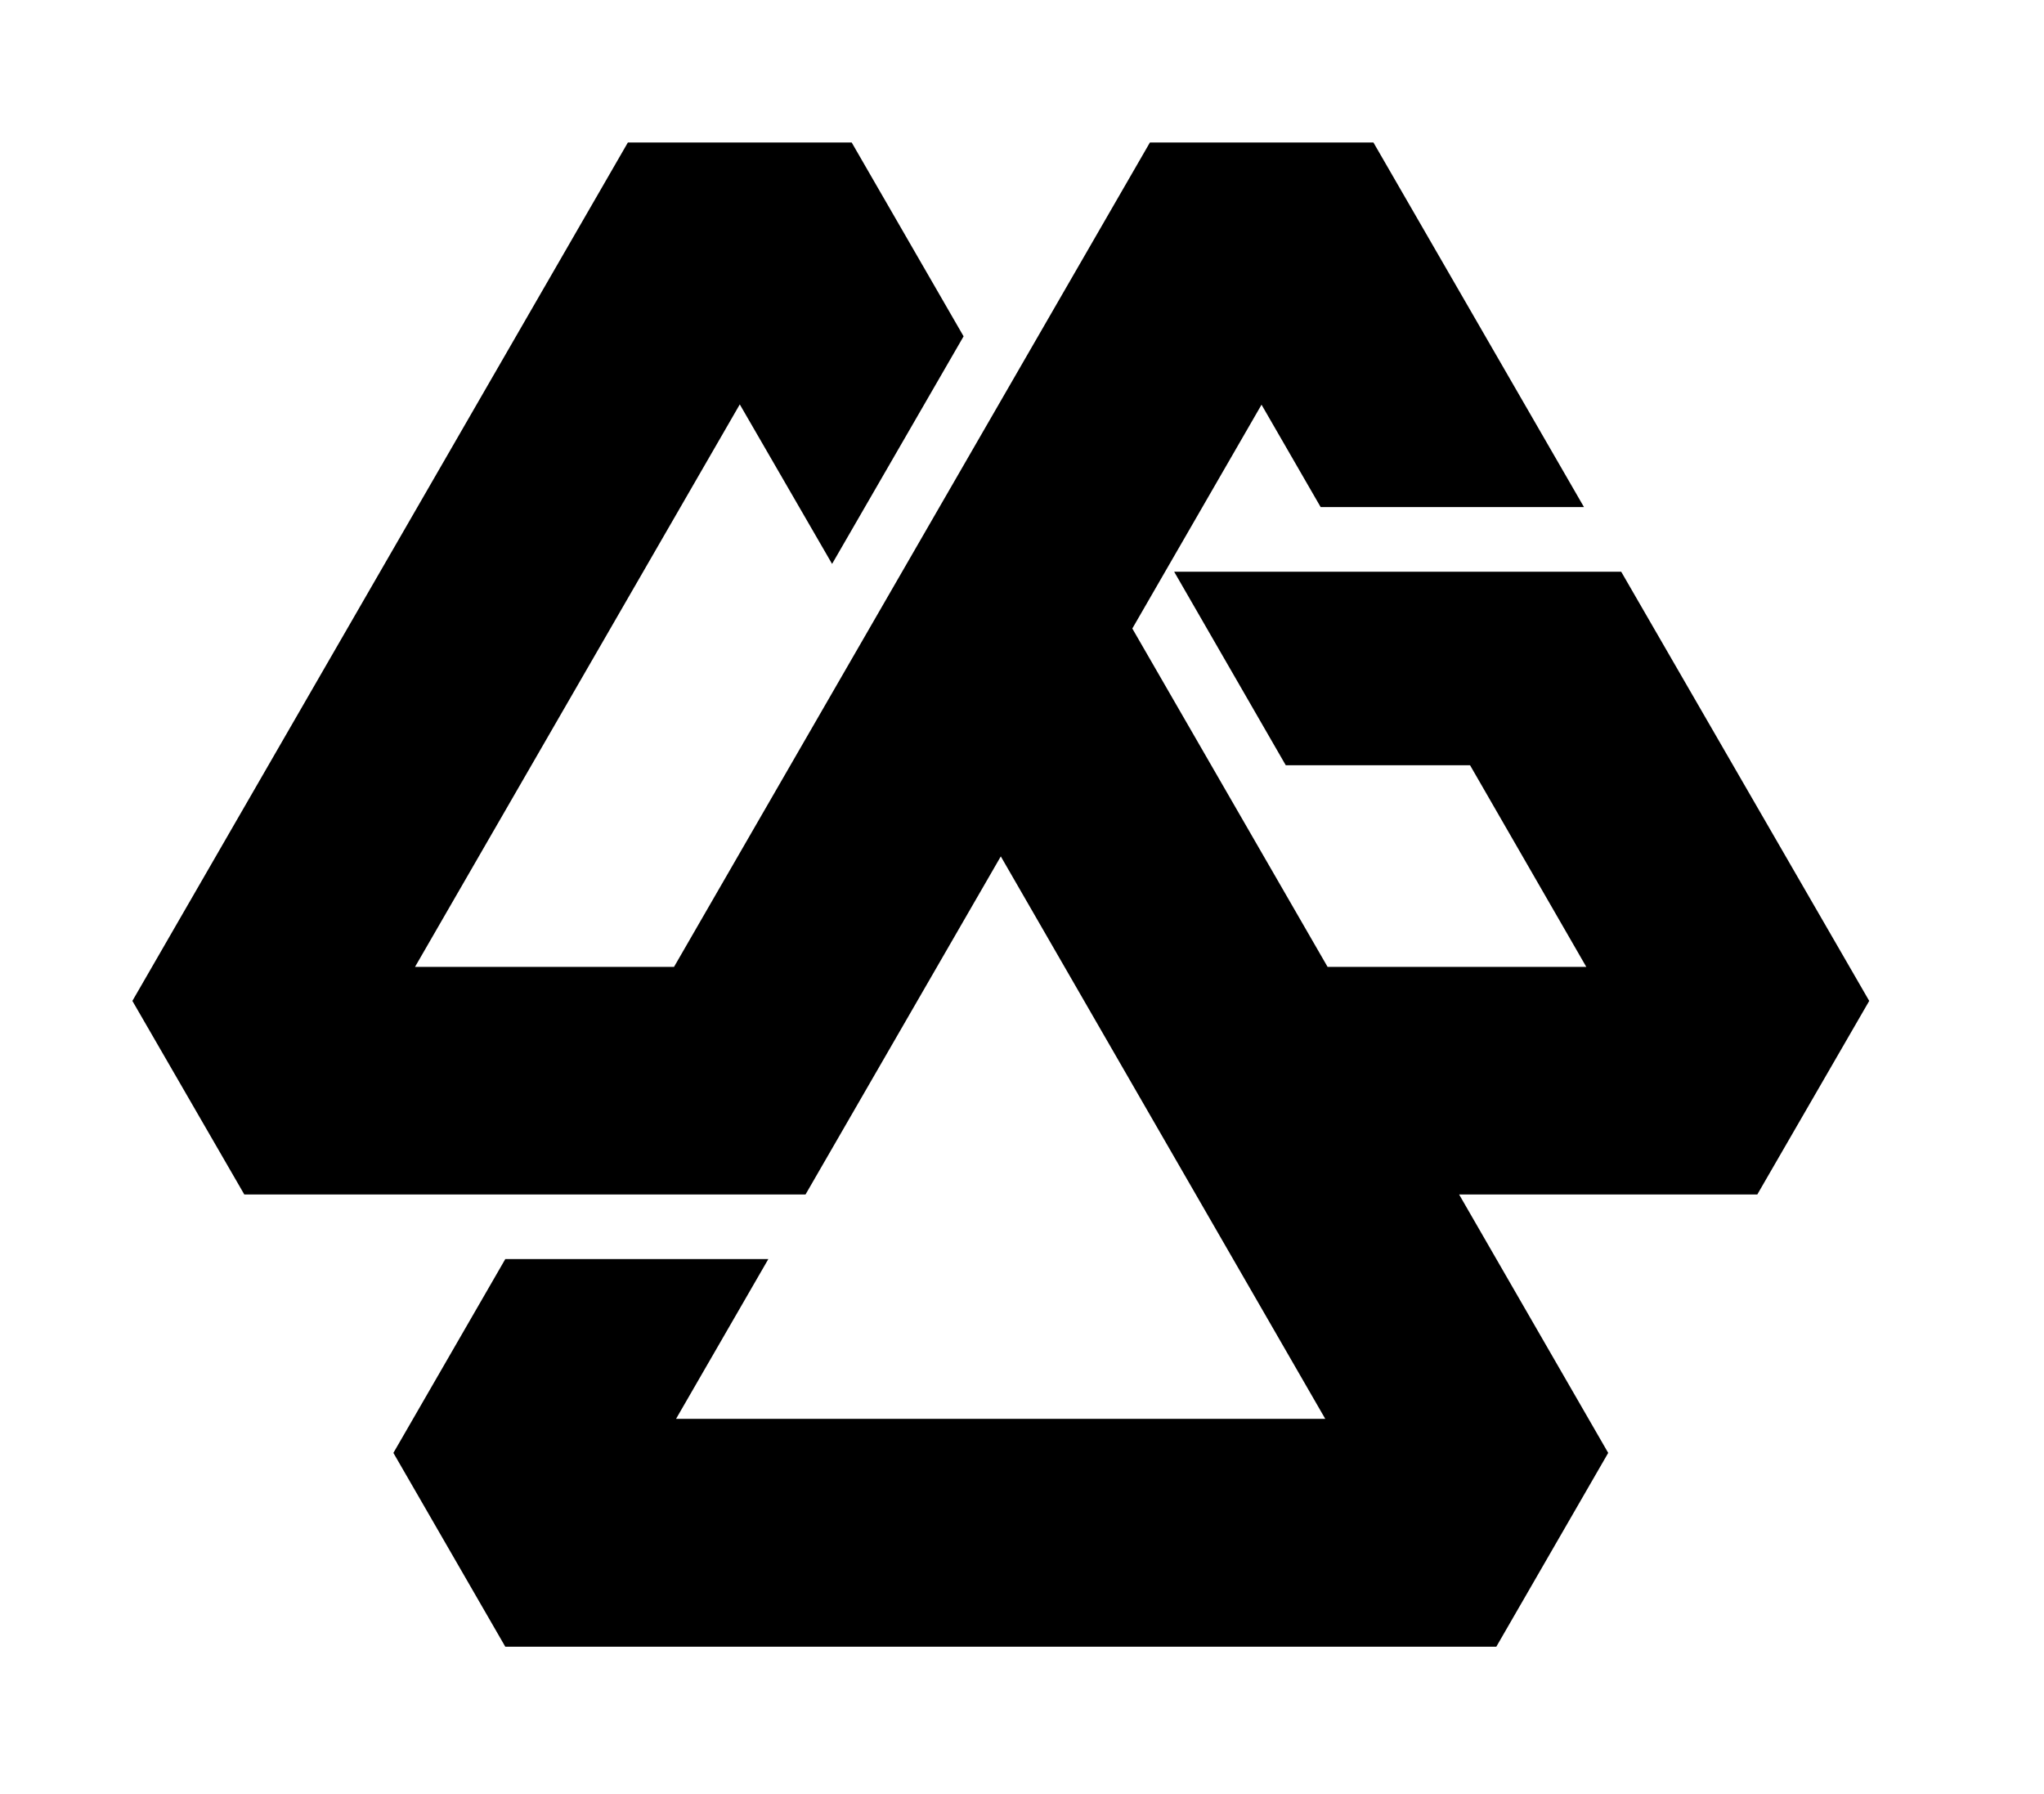 <?xml version="1.0" encoding="UTF-8"?>
<svg data-bbox="4.59 4.94 60.22 52.15" viewBox="0 0 70.87 62.19" xmlns="http://www.w3.org/2000/svg" data-type="shape">
    <g>
        <path d="m28.85 19.55 4.56-7.89-3.88-6.72h-7.76L4.59 34.7l3.88 6.71h19.46l6.77-11.72 11.25 19.5H23.44l3.2-5.54h-9.12l-3.88 6.72 3.88 6.72h34.36l3.88-6.72-5.17-8.96h10.34l3.88-6.71-8.6-14.88h-15.5l3.87 6.71h6.39L55 33.52h-8.97l-6.77-11.73 4.48-7.76 2.05 3.55h9.13l-7.3-12.64h-7.75l-16.5 28.58h-8.98l11.26-19.5 3.2 5.53z"/>
    </g>
</svg>
